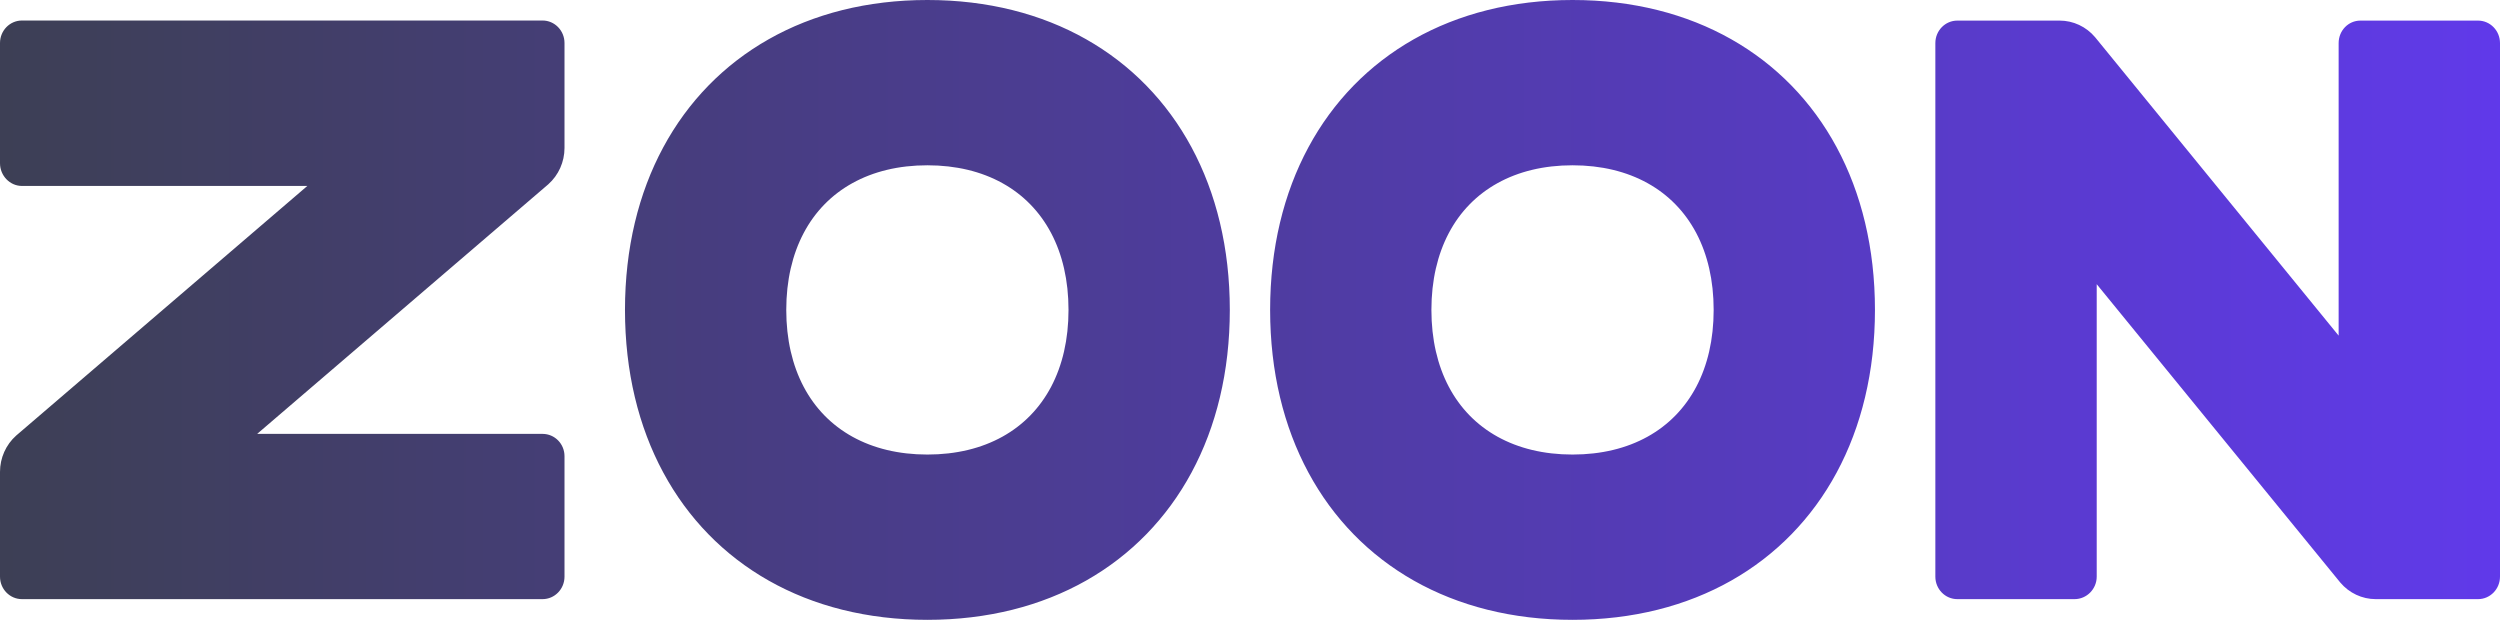 <svg width="121" height="30" viewBox="0 0 121 30" fill="none" xmlns="http://www.w3.org/2000/svg">
<path d="M1.063 0.993H26.259C26.846 0.993 27.322 1.481 27.322 2.082V7.16C27.322 7.836 27.035 8.477 26.537 8.92L12.447 21H26.259C26.846 21 27.322 21.479 27.322 22.08V27.91C27.322 28.511 26.846 28.998 26.259 28.998H1.063C0.476 28.998 0 28.511 0 27.91V22.84C0 22.164 0.286 21.523 0.785 21.08L14.875 9H1.063C0.476 9 0 8.501 0 7.9V2.082C0 1.481 0.476 0.993 1.063 0.993ZM44.886 0C47.799 0 50.397 0.671 52.565 1.898C54.733 3.125 56.473 4.908 57.67 7.13C58.867 9.352 59.523 12.014 59.523 15C59.523 17.986 58.867 20.648 57.67 22.87C56.473 25.092 54.733 26.875 52.565 28.102C50.397 29.329 47.799 30 44.886 30C41.972 30 39.375 29.329 37.207 28.102C35.038 26.875 33.299 25.092 32.102 22.87C30.904 20.648 30.249 17.986 30.249 15C30.249 12.014 30.904 9.352 32.102 7.13C33.299 4.908 35.038 3.125 37.207 1.898C39.375 0.671 41.972 0 44.886 0ZM44.886 8C43.492 8 42.269 8.302 41.257 8.863C40.245 9.424 39.444 10.244 38.897 11.281C38.35 12.318 38.055 13.572 38.055 15C38.055 16.428 38.35 17.682 38.897 18.719C39.444 19.756 40.245 20.576 41.257 21.137C42.269 21.698 43.492 22 44.886 22C46.279 22 47.503 21.698 48.515 21.137C49.527 20.576 50.327 19.756 50.875 18.719C51.422 17.682 51.716 16.428 51.716 15C51.716 13.572 51.422 12.318 50.875 11.281C50.327 10.244 49.527 9.424 48.515 8.863C47.503 8.302 46.279 8 44.886 8ZM76.111 0C79.024 0 81.622 0.671 83.79 1.898C85.959 3.125 87.698 4.908 88.895 7.13C90.092 9.352 90.748 12.014 90.748 15C90.748 17.986 90.092 20.648 88.895 22.87C87.698 25.092 85.959 26.875 83.79 28.102C81.622 29.329 79.024 30 76.111 30C73.197 30 70.6 29.329 68.431 28.102C66.263 26.875 64.524 25.092 63.327 22.87C62.129 20.648 61.474 17.986 61.474 15C61.474 12.014 62.129 9.352 63.327 7.13C64.524 4.908 66.263 3.125 68.431 1.898C70.6 0.671 73.197 0 76.111 0ZM76.111 8C74.717 8 73.494 8.302 72.482 8.863C71.47 9.424 70.669 10.244 70.122 11.281C69.575 12.318 69.28 13.572 69.28 15C69.28 16.428 69.575 17.682 70.122 18.719C70.669 19.756 71.47 20.576 72.482 21.137C73.494 21.698 74.717 22 76.111 22C77.504 22 78.728 21.698 79.74 21.137C80.752 20.576 81.552 19.756 82.1 18.719C82.647 17.682 82.941 16.428 82.941 15C82.941 13.572 82.647 12.318 82.1 11.281C81.552 10.244 80.752 9.424 79.74 8.863C78.728 8.302 77.504 8 76.111 8ZM121 2.086V27.909C121 28.511 120.524 28.998 119.937 28.998H114.986C114.326 28.998 113.701 28.705 113.269 28.194L101.481 13.755V27.909C101.481 28.511 100.995 28.998 100.408 28.998H94.734C94.147 28.998 93.671 28.511 93.671 27.909V2.086C93.671 1.484 94.147 0.997 94.734 0.997H99.686C100.346 0.997 100.971 1.29 101.403 1.801L113.19 16.244V2.086C113.19 1.484 113.657 0.997 114.244 0.997H119.937C120.524 0.997 121 1.484 121 2.086Z" fill="url(#paint0_linear_240_4703)"/>
<defs>
<linearGradient id="paint0_linear_240_4703" x1="130.213" y1="30.059" x2="0.236" y2="30.059" gradientUnits="userSpaceOnUse">
<stop stop-color="#6339F5"/>
<stop offset="1" stop-color="#3D3F55"/>
</linearGradient>
</defs>
</svg>
